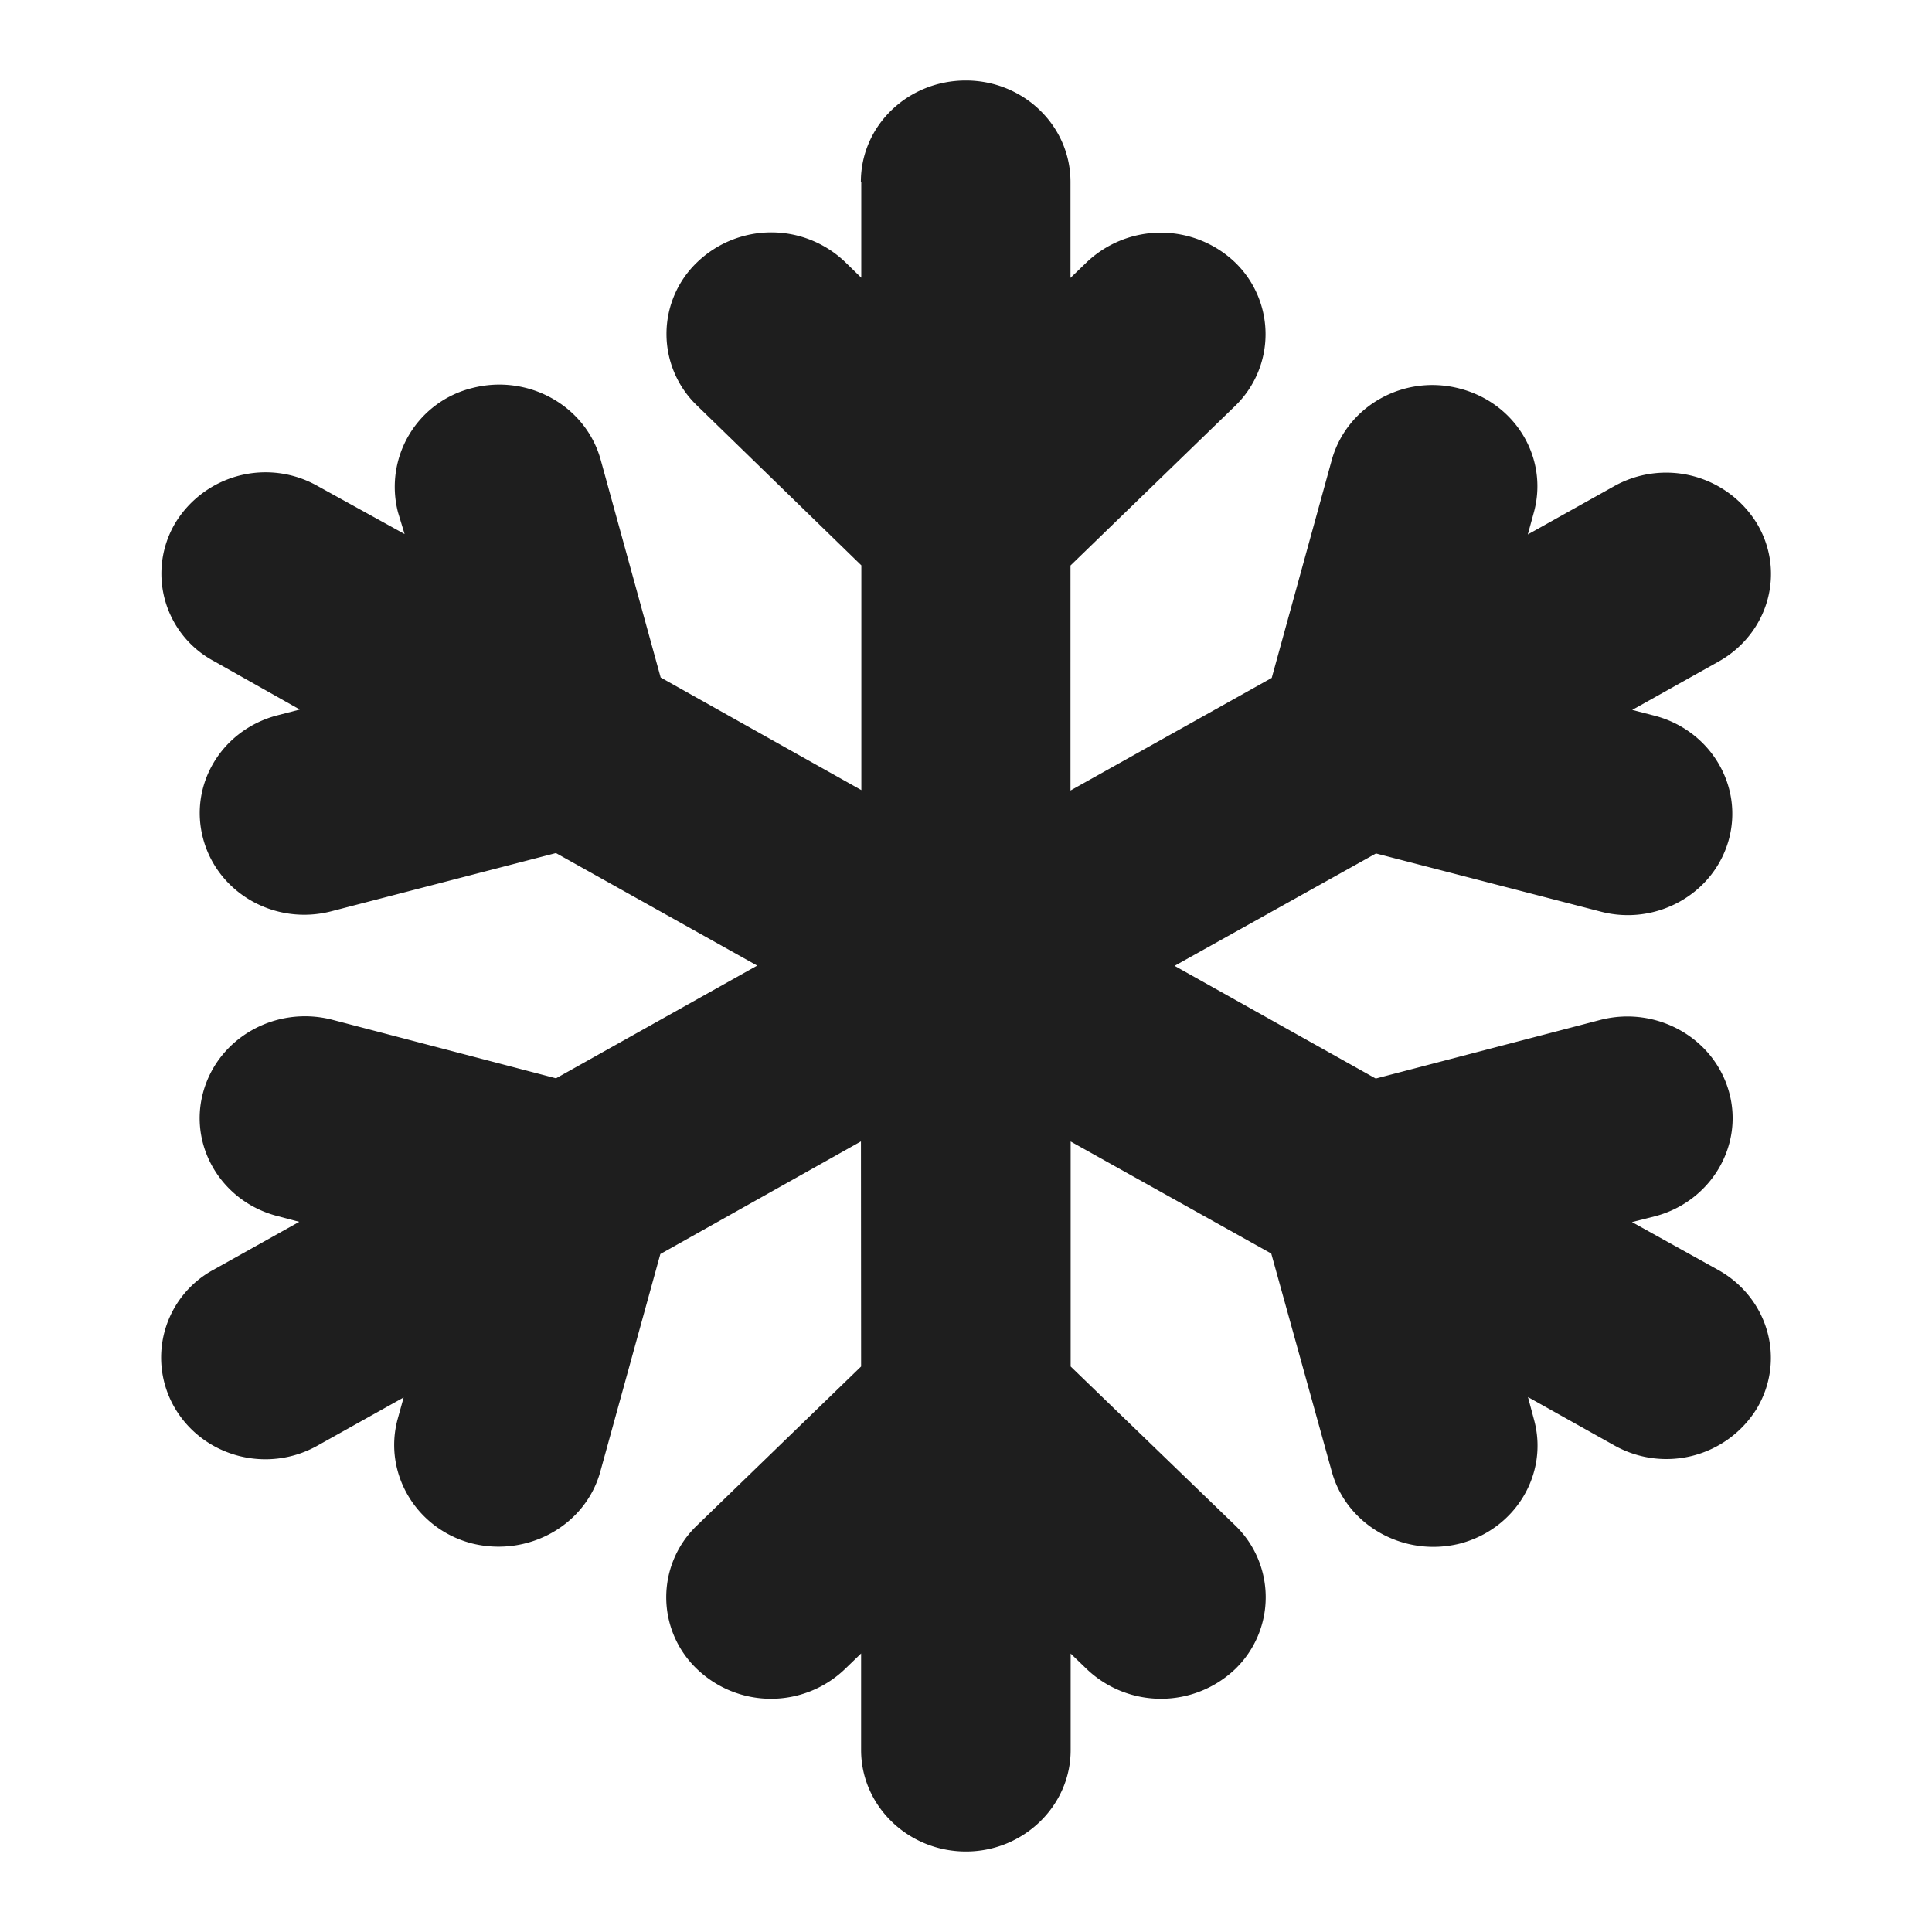 <svg xmlns="http://www.w3.org/2000/svg" width="24" height="24" fill="none" viewBox="0 0 24 24">
  <path fill="#1E1E1E" d="M10.694 2.26c0-.7.583-1.26 1.304-1.26.715 0 1.3.56 1.3 1.26v1.192l.199-.192a1.337 1.337 0 0 1 1.846 0 1.24 1.24 0 0 1 0 1.783l-2.045 1.982V9.82l2.5-1.399.745-2.704c.186-.673.896-1.072 1.59-.89.696.18 1.107.868.92 1.542l-.074.27 1.068-.597a1.323 1.323 0 0 1 1.777.459c.361.602.148 1.366-.473 1.716l-1.075.602.279.072c.69.18 1.106.869.92 1.543-.187.673-.902 1.072-1.592.89l-2.79-.722-2.502 1.396 2.499 1.4 2.797-.73c.691-.174 1.405.222 1.592.898.186.67-.23 1.362-.92 1.543l-.286.072 1.075.597c.622.35.834 1.114.478 1.716a1.32 1.32 0 0 1-1.77.463l-1.075-.602.074.277c.186.67-.224 1.362-.92 1.543-.694.173-1.404-.223-1.59-.891l-.753-2.712L13.3 14.18v2.795l2.045 1.975a1.24 1.24 0 0 1 0 1.783 1.337 1.337 0 0 1-1.846 0l-.199-.192v1.2c0 .692-.585 1.259-1.3 1.259-.721 0-1.303-.567-1.303-1.26v-1.2l-.2.193a1.328 1.328 0 0 1-1.839 0 1.232 1.232 0 0 1 0-1.783l2.039-1.975-.002-2.796-2.492 1.399-.746 2.704c-.186.67-.9 1.065-1.598.89-.69-.18-1.1-.872-.92-1.541l.075-.271-1.068.597c-.621.35-1.41.144-1.77-.459a1.24 1.24 0 0 1 .473-1.723l1.068-.597-.272-.072c-.695-.18-1.106-.873-.92-1.542.187-.674.897-1.072 1.592-.899l2.79.73 2.499-1.4-2.5-1.398-2.789.723c-.695.18-1.405-.218-1.591-.892-.186-.673.224-1.361.92-1.542l.278-.072-1.068-.602a1.232 1.232 0 0 1-.478-1.716 1.313 1.313 0 0 1 1.765-.46l1.083.598-.082-.27a1.264 1.264 0 0 1 .92-1.543c.694-.18 1.412.217 1.598.891l.745 2.704L10.7 9.815V7.023L8.661 5.04a1.232 1.232 0 0 1 0-1.783 1.328 1.328 0 0 1 1.84 0l.198.193V2.26h-.005Z"/>
</svg>
